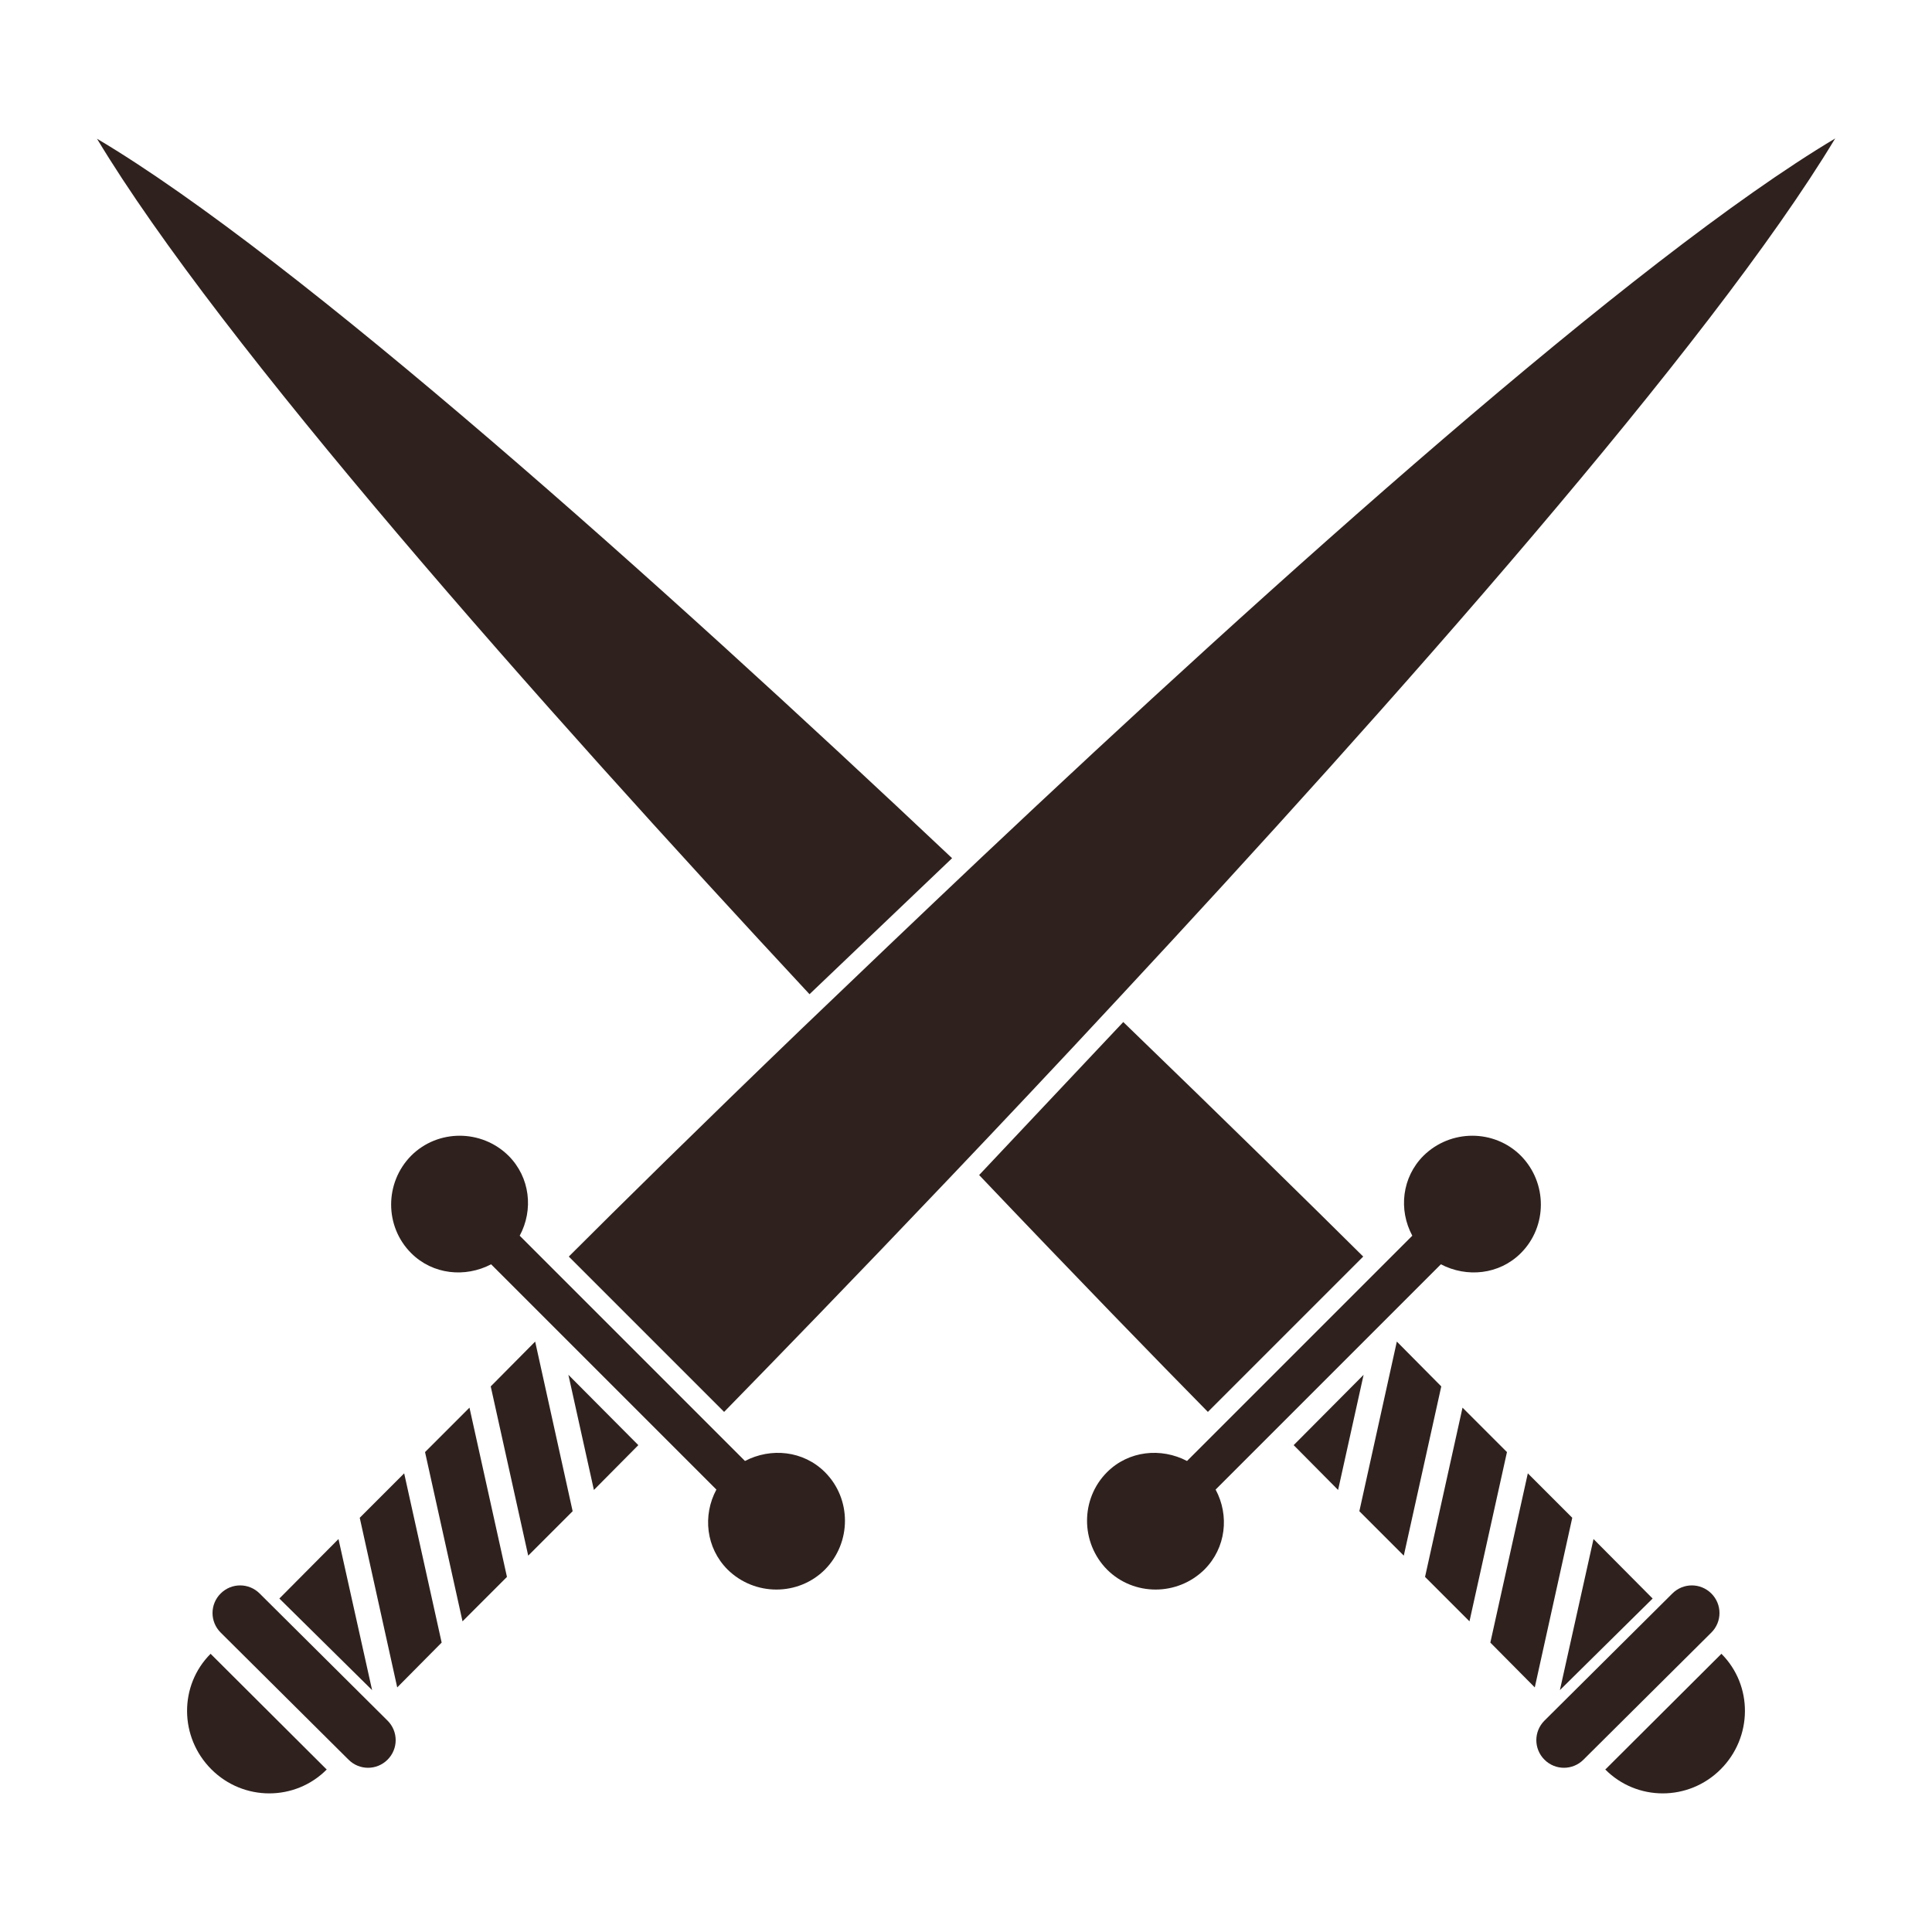<?xml version="1.0" encoding="UTF-8"?>
<svg xmlns="http://www.w3.org/2000/svg" width="50" height="50" version="1.1" viewBox="0 0 50 50">
  <!-- Generator: Adobe Illustrator 28.6.0, SVG Export Plug-In . SVG Version: 1.2.0 Build 709)  -->
  <g>
    <g id="Warstwa_1">
      <g>
        <path d="M41.54,45.8l3.01-3c.82.82.81,2.16-.02,2.99-.83.83-2.17.83-2.99,0Z" fill="#2f221e"/>
        <path d="M8.46,45.8l-3.01-3c-.82.82-.81,2.16.02,2.99.83.83,2.17.83,2.99,0Z" fill="#2f221e"/>
        <path d="M39.97,45.54c-.28-.28-.28-.73,0-1.01l3.31-3.29c.28-.28.73-.28,1.01,0h0c.28.28.28.73,0,1.01l-3.31,3.29c-.28.28-.73.28-1.01,0h0Z" fill="#2f221e"/>
        <path d="M31.46,38.55l5.83-5.83c.67.35,1.51.27,2.07-.29.69-.69.69-1.82,0-2.52-.69-.69-1.82-.69-2.52,0-.56.56-.65,1.4-.29,2.07l-5.83,5.83c-.67-.35-1.51-.27-2.07.29-.69.69-.69,1.82,0,2.52.69.69,1.82.69,2.52,0,.56-.56.65-1.4.29-2.07Z" fill="#2f221e"/>
        <g>
          <polygon points="36.15 34.72 35.18 39.11 36.33 40.26 37.3 35.88 36.15 34.72" fill="#2f221e"/>
          <polygon points="33.48 37.4 34.63 38.56 35.29 35.58 33.49 37.39 33.48 37.4" fill="#2f221e"/>
          <polygon points="37.85 36.43 36.88 40.81 38.03 41.96 39 37.58 37.85 36.43" fill="#2f221e"/>
          <polygon points="41.24 39.83 40.37 43.74 42.77 41.37 41.24 39.83" fill="#2f221e"/>
          <polygon points="39.54 38.13 38.57 42.51 39.72 43.67 40.69 39.28 39.54 38.13" fill="#2f221e"/>
        </g>
        <path d="M10.03,45.54c.28-.28.28-.73,0-1.01l-3.31-3.29c-.28-.28-.73-.28-1.01,0h0c-.28.28-.28.73,0,1.01l3.31,3.29c.28.28.73.28,1.01,0h0Z" fill="#2f221e"/>
        <path d="M18.54,38.55l-5.83-5.83c-.67.35-1.51.27-2.07-.29-.69-.69-.69-1.82,0-2.52.69-.69,1.82-.69,2.52,0,.56.56.65,1.4.29,2.07l5.83,5.83c.67-.35,1.51-.27,2.07.29.69.69.69,1.82,0,2.52-.69.69-1.82.69-2.52,0-.56-.56-.65-1.4-.29-2.07Z" fill="#2f221e"/>
        <g>
          <polygon points="13.85 34.72 14.82 39.11 13.67 40.26 12.7 35.88 13.85 34.72" fill="#2f221e"/>
          <polygon points="16.52 37.4 15.37 38.56 14.71 35.58 16.51 37.39 16.52 37.4" fill="#2f221e"/>
          <polygon points="12.15 36.43 13.12 40.81 11.97 41.96 11 37.58 12.15 36.43" fill="#2f221e"/>
          <polygon points="8.76 39.83 9.63 43.74 7.23 41.37 8.76 39.83" fill="#2f221e"/>
          <polygon points="10.46 38.13 11.43 42.51 10.28 43.67 9.31 39.28 10.46 38.13" fill="#2f221e"/>
        </g>
        <path d="M31.26,36.54l2.01-2.01h0s2.01-2.01,2.01-2.01c-1.3-1.29-3.58-3.53-6.21-6.07l-3.73,3.96c2.52,2.65,4.63,4.82,5.92,6.13Z" fill="#2f221e"/>
        <path d="M2.51,3.59h0s0,0,0,0h0s0,0,0,0c3.2,5.32,11.4,14.57,18.44,22.14l3.69-3.52C17.06,15.06,7.7,6.67,2.51,3.59Z" fill="#2f221e"/>
        <path d="M47.5,3.58h0s0,0,0,0h0c-5.2,3.1-14.52,11.46-22.11,18.62-1.65,1.56-3.22,3.06-4.65,4.43-2.6,2.5-4.73,4.6-6.02,5.89l2.01,2.01h0s2.01,2.01,2.01,2.01c1.27-1.3,3.35-3.44,5.84-6.06,1.37-1.44,2.86-3.02,4.4-4.68,7.05-7.58,15.3-16.88,18.51-22.21h0Z" fill="#2f221e"/>
      </g>
    </g>
  </g>
</svg>